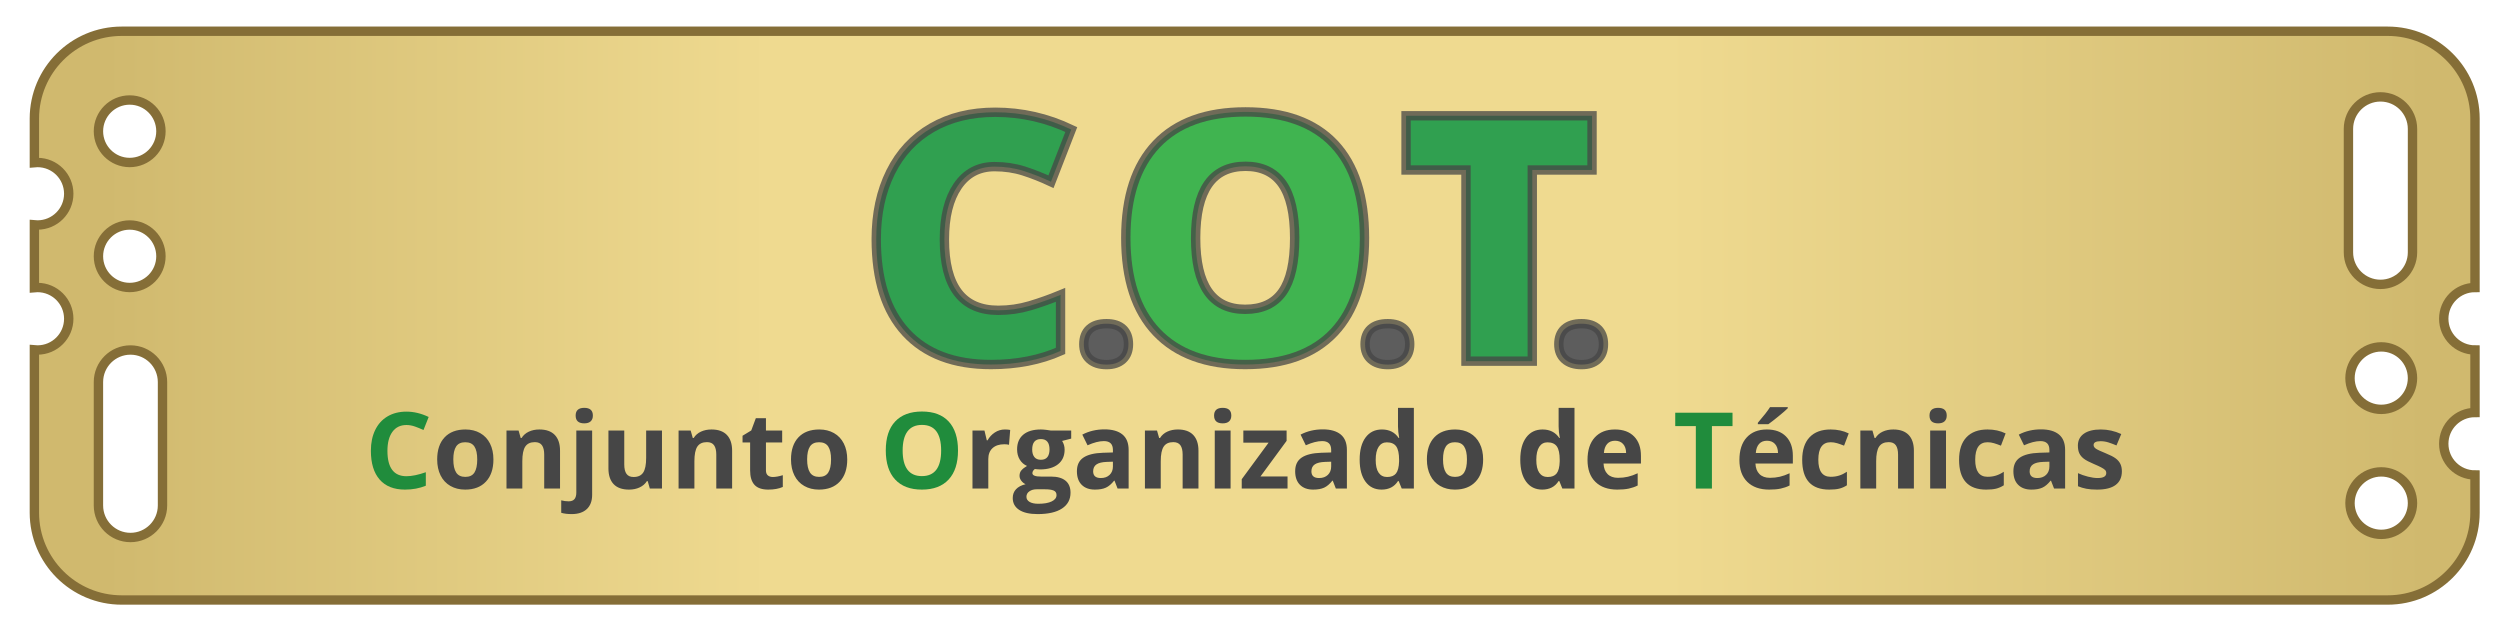 <?xml version="1.0" standalone="no"?><!-- Generator: Gravit.io --><svg xmlns="http://www.w3.org/2000/svg" xmlns:xlink="http://www.w3.org/1999/xlink" style="isolation:isolate" viewBox="0 0 800 200" width="800" height="200"><defs><clipPath id="_clipPath_SUs0ZLtOrgTX7Nwg5TgDq2FGmONRhvci"><rect width="800" height="200"/></clipPath></defs><g clip-path="url(#_clipPath_SUs0ZLtOrgTX7Nwg5TgDq2FGmONRhvci)"><defs><filter id="cL5QeqSSFa2MhWcD8IiBumvOWHFyt7Ne" x="-200%" y="-200%" width="400%" height="400%" filterUnits="objectBoundingBox" color-interpolation-filters="sRGB"><feGaussianBlur xmlns="http://www.w3.org/2000/svg" in="SourceGraphic" stdDeviation="3.864"/><feOffset xmlns="http://www.w3.org/2000/svg" dx="2" dy="2" result="pf_100_offsetBlur"/><feFlood xmlns="http://www.w3.org/2000/svg" flood-color="#000000" flood-opacity="0.65"/><feComposite xmlns="http://www.w3.org/2000/svg" in2="pf_100_offsetBlur" operator="in" result="pf_100_dropShadow"/><feBlend xmlns="http://www.w3.org/2000/svg" in="SourceGraphic" in2="pf_100_dropShadow" mode="normal"/></filter></defs><g filter="url(#cL5QeqSSFa2MhWcD8IiBumvOWHFyt7Ne)"><linearGradient id="_lgradient_0" x1="0" y1="0.5" x2="1" y2="0.5" gradientTransform="matrix(781,0,0,182,9,8)" gradientUnits="userSpaceOnUse"><stop offset="2.609%" stop-opacity="1" style="stop-color:rgb(208,185,110)"/><stop offset="30%" stop-opacity="1" style="stop-color:rgb(239,218,144)"/><stop offset="66.957%" stop-opacity="1" style="stop-color:rgb(239,218,144)"/><stop offset="98.261%" stop-opacity="1" style="stop-color:rgb(208,185,110)"/></linearGradient><path d=" M 29.5 40 C 29.5 34.481 33.981 30 39.5 30 C 45.019 30 49.5 34.481 49.5 40 C 49.5 45.519 45.019 50 39.5 50 C 33.981 50 29.5 45.519 29.5 40 L 29.5 40 L 29.5 40 L 29.5 40 L 29.5 40 L 29.5 40 L 29.5 40 L 29.5 40 L 29.5 40 L 29.5 40 Z  M 770 159 C 770 164.519 765.519 169 760 169 C 754.481 169 750 164.519 750 159 C 750 153.481 754.481 149 760 149 C 765.519 149 770 153.481 770 159 L 770 159 L 770 159 L 770 159 L 770 159 L 770 159 L 770 159 Z  M 29.5 80 C 29.5 74.481 33.981 70 39.5 70 C 45.019 70 49.5 74.481 49.5 80 C 49.5 85.519 45.019 90 39.5 90 C 33.981 90 29.5 85.519 29.5 80 L 29.5 80 L 29.5 80 L 29.5 80 L 29.5 80 L 29.5 80 Z  M 770 119 C 770 124.519 765.519 129 760 129 C 754.481 129 750 124.519 750 119 C 750 113.481 754.481 109 760 109 C 765.519 109 770 113.481 770 119 L 770 119 L 770 119 L 770 119 L 770 119 Z  M 39.75 110 L 39.75 110 C 45.407 110 50 114.593 50 120.25 L 50 159.75 C 50 165.407 45.407 170 39.75 170 L 39.75 170 C 34.093 170 29.5 165.407 29.5 159.75 L 29.5 120.25 C 29.5 114.593 34.093 110 39.75 110 L 39.75 110 Z  M 790 150 L 790 162.05 C 790 177.476 777.476 190 762.05 190 L 36.95 190 C 21.524 190 9 177.476 9 162.05 L 9 109.951 L 9 109.951 C 9.329 109.983 9.663 110 10 110 C 15.519 110 20 105.519 20 100 C 20 94.481 15.519 90 10 90 C 9.663 90 9.329 90.017 9 90.049 L 9 69.951 C 9.329 69.983 9.663 70 10 70 C 15.519 70 20 65.519 20 60 C 20 54.481 15.519 50 10 50 C 9.663 50 9.329 50.017 9 50.049 L 9 50.049 L 9 50.049 L 9 50.049 L 9 50.049 L 9 35.95 C 9 20.524 21.524 8 36.95 8 L 36.95 8 L 762.05 8 C 777.476 8 790 20.524 790 35.95 L 790 90 L 790 90 C 784.481 90 780 94.481 780 100 C 780 105.519 784.481 110 790 110 L 790 130 L 790 130 C 784.481 130 780 134.481 780 140 C 780 145.519 784.481 150 790 150 L 790 150 L 790 150 Z  M 759.75 89 L 759.75 89 C 754.093 89 749.5 84.407 749.5 78.75 L 749.5 39.25 C 749.5 33.593 754.093 29 759.75 29 L 759.75 29 C 765.407 29 770 33.593 770 39.25 L 770 78.75 C 770 84.407 765.407 89 759.75 89 Z " fill-rule="evenodd" fill="url(#_lgradient_0)" vector-effect="non-scaling-stroke" stroke-width="3" stroke="rgb(133,110,55)" stroke-linejoin="miter" stroke-linecap="square" stroke-miterlimit="3"/></g><defs><filter id="MpjRP8iZXvMBb2OjvEXmcYOzMlGwFWfy" x="-200%" y="-200%" width="400%" height="400%" filterUnits="objectBoundingBox" color-interpolation-filters="sRGB"><feGaussianBlur xmlns="http://www.w3.org/2000/svg" in="SourceGraphic" stdDeviation="1.288"/><feOffset xmlns="http://www.w3.org/2000/svg" dx="0" dy="0" result="pf_100_offsetBlur"/><feFlood xmlns="http://www.w3.org/2000/svg" flood-color="#000000" flood-opacity="0.5"/><feComposite xmlns="http://www.w3.org/2000/svg" in2="pf_100_offsetBlur" operator="in" result="pf_100_dropShadow"/><feBlend xmlns="http://www.w3.org/2000/svg" in="SourceGraphic" in2="pf_100_dropShadow" mode="normal"/></filter></defs><g filter="url(#MpjRP8iZXvMBb2OjvEXmcYOzMlGwFWfy)"><path d=" M 565.429 141.034 L 565.429 141.034 L 565.429 141.034 Q 563.818 141.034 562.905 142.055 L 562.905 142.055 L 562.905 142.055 Q 561.992 143.076 561.859 144.952 L 561.859 144.952 L 568.965 144.952 L 568.965 144.952 Q 568.932 143.076 567.985 142.055 L 567.985 142.055 L 567.985 142.055 Q 567.039 141.034 565.429 141.034 Z  M 566.143 156.673 L 566.143 156.673 L 566.143 156.673 Q 561.66 156.673 559.137 154.199 L 559.137 154.199 L 559.137 154.199 Q 556.613 151.726 556.613 147.193 L 556.613 147.193 L 556.613 147.193 Q 556.613 142.528 558.946 139.98 L 558.946 139.98 L 558.946 139.98 Q 561.278 137.432 565.396 137.432 L 565.396 137.432 L 565.396 137.432 Q 569.33 137.432 571.521 139.673 L 571.521 139.673 L 571.521 139.673 Q 573.713 141.914 573.713 145.865 L 573.713 145.865 L 573.713 148.322 L 561.743 148.322 L 561.743 148.322 Q 561.826 150.48 563.021 151.692 L 563.021 151.692 L 563.021 151.692 Q 564.217 152.904 566.375 152.904 L 566.375 152.904 L 566.375 152.904 Q 568.052 152.904 569.546 152.556 L 569.546 152.556 L 569.546 152.556 Q 571.04 152.207 572.667 151.443 L 572.667 151.443 L 572.667 155.361 L 572.667 155.361 Q 571.339 156.025 569.828 156.349 L 569.828 156.349 L 569.828 156.349 Q 568.317 156.673 566.143 156.673 Z  M 565.877 135.738 L 562.507 135.738 L 562.507 135.29 L 562.507 135.29 Q 565.362 131.97 566.408 130.293 L 566.408 130.293 L 572.086 130.293 L 572.086 130.642 L 572.086 130.642 Q 571.223 131.505 569.139 133.207 L 569.139 133.207 L 569.139 133.207 Q 567.056 134.908 565.877 135.738 L 565.877 135.738 L 565.877 135.738 Z  M 585.367 156.673 L 585.367 156.673 L 585.367 156.673 Q 576.701 156.673 576.701 147.16 L 576.701 147.16 L 576.701 147.16 Q 576.701 142.429 579.059 139.93 L 579.059 139.93 L 579.059 139.93 Q 581.416 137.432 585.815 137.432 L 585.815 137.432 L 585.815 137.432 Q 589.036 137.432 591.593 138.693 L 591.593 138.693 L 590.099 142.611 L 590.099 142.611 Q 588.903 142.13 587.874 141.823 L 587.874 141.823 L 587.874 141.823 Q 586.845 141.516 585.815 141.516 L 585.815 141.516 L 585.815 141.516 Q 581.864 141.516 581.864 147.127 L 581.864 147.127 L 581.864 147.127 Q 581.864 152.572 585.815 152.572 L 585.815 152.572 L 585.815 152.572 Q 587.276 152.572 588.521 152.182 L 588.521 152.182 L 588.521 152.182 Q 589.767 151.792 591.012 150.962 L 591.012 150.962 L 591.012 155.295 L 591.012 155.295 Q 589.783 156.075 588.53 156.374 L 588.53 156.374 L 588.53 156.374 Q 587.276 156.673 585.367 156.673 Z  M 612.444 144.238 L 612.444 156.341 L 607.381 156.341 L 607.381 145.5 L 607.381 145.5 Q 607.381 143.491 606.667 142.487 L 606.667 142.487 L 606.667 142.487 Q 605.953 141.482 604.393 141.482 L 604.393 141.482 L 604.393 141.482 Q 602.268 141.482 601.321 142.902 L 601.321 142.902 L 601.321 142.902 Q 600.375 144.321 600.375 147.608 L 600.375 147.608 L 600.375 156.341 L 595.312 156.341 L 595.312 137.78 L 599.18 137.78 L 599.86 140.154 L 600.143 140.154 L 600.143 140.154 Q 600.989 138.81 602.475 138.121 L 602.475 138.121 L 602.475 138.121 Q 603.961 137.432 605.854 137.432 L 605.854 137.432 L 605.854 137.432 Q 609.091 137.432 610.768 139.183 L 610.768 139.183 L 610.768 139.183 Q 612.444 140.935 612.444 144.238 L 612.444 144.238 L 612.444 144.238 Z  M 617.441 132.982 L 617.441 132.982 L 617.441 132.982 Q 617.441 130.509 620.197 130.509 L 620.197 130.509 L 620.197 130.509 Q 622.953 130.509 622.953 132.982 L 622.953 132.982 L 622.953 132.982 Q 622.953 134.161 622.264 134.817 L 622.264 134.817 L 622.264 134.817 Q 621.575 135.473 620.197 135.473 L 620.197 135.473 L 620.197 135.473 Q 617.441 135.473 617.441 132.982 Z  M 622.721 137.78 L 622.721 156.341 L 617.657 156.341 L 617.657 137.78 L 622.721 137.78 L 622.721 137.78 Z  M 635.57 156.673 L 635.57 156.673 L 635.57 156.673 Q 626.904 156.673 626.904 147.16 L 626.904 147.16 L 626.904 147.16 Q 626.904 142.429 629.262 139.93 L 629.262 139.93 L 629.262 139.93 Q 631.619 137.432 636.019 137.432 L 636.019 137.432 L 636.019 137.432 Q 639.239 137.432 641.796 138.693 L 641.796 138.693 L 640.302 142.611 L 640.302 142.611 Q 639.106 142.13 638.077 141.823 L 638.077 141.823 L 638.077 141.823 Q 637.048 141.516 636.019 141.516 L 636.019 141.516 L 636.019 141.516 Q 632.067 141.516 632.067 147.127 L 632.067 147.127 L 632.067 147.127 Q 632.067 152.572 636.019 152.572 L 636.019 152.572 L 636.019 152.572 Q 637.479 152.572 638.725 152.182 L 638.725 152.182 L 638.725 152.182 Q 639.97 151.792 641.215 150.962 L 641.215 150.962 L 641.215 155.295 L 641.215 155.295 Q 639.986 156.075 638.733 156.374 L 638.733 156.374 L 638.733 156.374 Q 637.479 156.673 635.57 156.673 Z  M 660.838 156.341 L 657.302 156.341 L 656.322 153.817 L 656.189 153.817 L 656.189 153.817 Q 654.911 155.428 653.558 156.05 L 653.558 156.05 L 653.558 156.05 Q 652.205 156.673 650.03 156.673 L 650.03 156.673 L 650.03 156.673 Q 647.357 156.673 645.822 155.146 L 645.822 155.146 L 645.822 155.146 Q 644.286 153.618 644.286 150.796 L 644.286 150.796 L 644.286 150.796 Q 644.286 147.841 646.353 146.438 L 646.353 146.438 L 646.353 146.438 Q 648.42 145.035 652.587 144.886 L 652.587 144.886 L 655.808 144.786 L 655.808 143.973 L 655.808 143.973 Q 655.808 141.15 652.919 141.15 L 652.919 141.15 L 652.919 141.15 Q 650.694 141.15 647.689 142.495 L 647.689 142.495 L 646.013 139.075 L 646.013 139.075 Q 649.217 137.398 653.118 137.398 L 653.118 137.398 L 653.118 137.398 Q 656.854 137.398 658.846 139.025 L 658.846 139.025 L 658.846 139.025 Q 660.838 140.652 660.838 143.973 L 660.838 143.973 L 660.838 156.341 L 660.838 156.341 Z  M 655.808 149.269 L 655.808 147.741 L 653.849 147.808 L 653.849 147.808 Q 651.641 147.874 650.562 148.604 L 650.562 148.604 L 650.562 148.604 Q 649.482 149.335 649.482 150.829 L 649.482 150.829 L 649.482 150.829 Q 649.482 152.971 651.939 152.971 L 651.939 152.971 L 651.939 152.971 Q 653.699 152.971 654.753 151.958 L 654.753 151.958 L 654.753 151.958 Q 655.808 150.945 655.808 149.269 L 655.808 149.269 L 655.808 149.269 Z  M 679 150.829 L 679 150.829 L 679 150.829 Q 679 153.685 677.016 155.179 L 677.016 155.179 L 677.016 155.179 Q 675.032 156.673 671.081 156.673 L 671.081 156.673 L 671.081 156.673 Q 669.056 156.673 667.628 156.399 L 667.628 156.399 L 667.628 156.399 Q 666.2 156.125 664.955 155.594 L 664.955 155.594 L 664.955 151.41 L 664.955 151.41 Q 666.366 152.074 668.134 152.522 L 668.134 152.522 L 668.134 152.522 Q 669.902 152.971 671.247 152.971 L 671.247 152.971 L 671.247 152.971 Q 674.003 152.971 674.003 151.377 L 674.003 151.377 L 674.003 151.377 Q 674.003 150.779 673.638 150.406 L 673.638 150.406 L 673.638 150.406 Q 673.272 150.032 672.376 149.559 L 672.376 149.559 L 672.376 149.559 Q 671.479 149.086 669.985 148.455 L 669.985 148.455 L 669.985 148.455 Q 667.844 147.559 666.839 146.795 L 666.839 146.795 L 666.839 146.795 Q 665.835 146.031 665.378 145.043 L 665.378 145.043 L 665.378 145.043 Q 664.922 144.056 664.922 142.611 L 664.922 142.611 L 664.922 142.611 Q 664.922 140.138 666.839 138.785 L 666.839 138.785 L 666.839 138.785 Q 668.757 137.432 672.276 137.432 L 672.276 137.432 L 672.276 137.432 Q 675.63 137.432 678.801 138.893 L 678.801 138.893 L 677.273 142.545 L 677.273 142.545 Q 675.879 141.947 674.667 141.565 L 674.667 141.565 L 674.667 141.565 Q 673.455 141.184 672.193 141.184 L 672.193 141.184 L 672.193 141.184 Q 669.952 141.184 669.952 142.396 L 669.952 142.396 L 669.952 142.396 Q 669.952 143.076 670.674 143.574 L 670.674 143.574 L 670.674 143.574 Q 671.396 144.072 673.837 145.052 L 673.837 145.052 L 673.837 145.052 Q 676.012 145.932 677.024 146.695 L 677.024 146.695 L 677.024 146.695 Q 678.037 147.459 678.519 148.455 L 678.519 148.455 L 678.519 148.455 Q 679 149.451 679 150.829 Z " fill="rgb(70,70,70)"/></g><defs><filter id="eE0UVAd0Xbf7SF02DIi2ToeFajkslRD8" x="-200%" y="-200%" width="400%" height="400%" filterUnits="objectBoundingBox" color-interpolation-filters="sRGB"><feGaussianBlur xmlns="http://www.w3.org/2000/svg" in="SourceGraphic" stdDeviation="1.288"/><feOffset xmlns="http://www.w3.org/2000/svg" dx="0" dy="0" result="pf_100_offsetBlur"/><feFlood xmlns="http://www.w3.org/2000/svg" flood-color="#000000" flood-opacity="0.5"/><feComposite xmlns="http://www.w3.org/2000/svg" in2="pf_100_offsetBlur" operator="in" result="pf_100_dropShadow"/><feBlend xmlns="http://www.w3.org/2000/svg" in="SourceGraphic" in2="pf_100_dropShadow" mode="normal"/></filter></defs><g filter="url(#eE0UVAd0Xbf7SF02DIi2ToeFajkslRD8)"><path d=" M 547.814 136.353 L 547.814 156.341 L 542.668 156.341 L 542.668 136.353 L 536.077 136.353 L 536.077 132.069 L 554.405 132.069 L 554.405 136.353 L 547.814 136.353 L 547.814 136.353 Z " fill="rgb(32,140,60)"/></g><defs><filter id="sJDjqflJT83UHK4RnoO5zDeshD3yEKvZ" x="-200%" y="-200%" width="400%" height="400%" filterUnits="objectBoundingBox" color-interpolation-filters="sRGB"><feGaussianBlur xmlns="http://www.w3.org/2000/svg" in="SourceGraphic" stdDeviation="1.288"/><feOffset xmlns="http://www.w3.org/2000/svg" dx="0" dy="0" result="pf_100_offsetBlur"/><feFlood xmlns="http://www.w3.org/2000/svg" flood-color="#000000" flood-opacity="0.5"/><feComposite xmlns="http://www.w3.org/2000/svg" in2="pf_100_offsetBlur" operator="in" result="pf_100_dropShadow"/><feBlend xmlns="http://www.w3.org/2000/svg" in="SourceGraphic" in2="pf_100_dropShadow" mode="normal"/></filter></defs><g filter="url(#sJDjqflJT83UHK4RnoO5zDeshD3yEKvZ)"><path d=" M 493.494 156.673 L 493.494 156.673 L 493.494 156.673 Q 490.224 156.673 488.356 154.133 L 488.356 154.133 L 488.356 154.133 Q 486.488 151.593 486.488 147.094 L 486.488 147.094 L 486.488 147.094 Q 486.488 142.528 488.389 139.98 L 488.389 139.98 L 488.389 139.98 Q 490.29 137.432 493.627 137.432 L 493.627 137.432 L 493.627 137.432 Q 497.13 137.432 498.973 140.154 L 498.973 140.154 L 499.139 140.154 L 499.139 140.154 Q 498.757 138.079 498.757 136.452 L 498.757 136.452 L 498.757 130.509 L 503.837 130.509 L 503.837 156.341 L 499.952 156.341 L 498.973 153.934 L 498.757 153.934 L 498.757 153.934 Q 497.03 156.673 493.494 156.673 Z  M 495.271 152.639 L 495.271 152.639 L 495.271 152.639 Q 497.213 152.639 498.118 151.51 L 498.118 151.51 L 498.118 151.51 Q 499.022 150.381 499.105 147.675 L 499.105 147.675 L 499.105 147.127 L 499.105 147.127 Q 499.105 144.139 498.184 142.844 L 498.184 142.844 L 498.184 142.844 Q 497.263 141.549 495.188 141.549 L 495.188 141.549 L 495.188 141.549 Q 493.494 141.549 492.556 142.985 L 492.556 142.985 L 492.556 142.985 Q 491.618 144.421 491.618 147.16 L 491.618 147.16 L 491.618 147.16 Q 491.618 149.899 492.564 151.269 L 492.564 151.269 L 492.564 151.269 Q 493.511 152.639 495.271 152.639 Z  M 516.819 141.034 L 516.819 141.034 L 516.819 141.034 Q 515.209 141.034 514.296 142.055 L 514.296 142.055 L 514.296 142.055 Q 513.383 143.076 513.25 144.952 L 513.25 144.952 L 520.355 144.952 L 520.355 144.952 Q 520.322 143.076 519.376 142.055 L 519.376 142.055 L 519.376 142.055 Q 518.43 141.034 516.819 141.034 Z  M 517.533 156.673 L 517.533 156.673 L 517.533 156.673 Q 513.051 156.673 510.527 154.199 L 510.527 154.199 L 510.527 154.199 Q 508.004 151.726 508.004 147.193 L 508.004 147.193 L 508.004 147.193 Q 508.004 142.528 510.336 139.98 L 510.336 139.98 L 510.336 139.98 Q 512.669 137.432 516.786 137.432 L 516.786 137.432 L 516.786 137.432 Q 520.721 137.432 522.912 139.673 L 522.912 139.673 L 522.912 139.673 Q 525.104 141.914 525.104 145.865 L 525.104 145.865 L 525.104 148.322 L 513.134 148.322 L 513.134 148.322 Q 513.217 150.48 514.412 151.692 L 514.412 151.692 L 514.412 151.692 Q 515.607 152.904 517.766 152.904 L 517.766 152.904 L 517.766 152.904 Q 519.442 152.904 520.937 152.556 L 520.937 152.556 L 520.937 152.556 Q 522.431 152.207 524.058 151.443 L 524.058 151.443 L 524.058 155.361 L 524.058 155.361 Q 522.729 156.025 521.219 156.349 L 521.219 156.349 L 521.219 156.349 Q 519.708 156.673 517.533 156.673 Z  M 321.552 137.432 L 321.552 137.432 L 321.552 137.432 Q 322.581 137.432 323.262 137.581 L 323.262 137.581 L 322.88 142.329 L 322.88 142.329 Q 322.266 142.163 321.386 142.163 L 321.386 142.163 L 321.386 142.163 Q 318.962 142.163 317.609 143.408 L 317.609 143.408 L 317.609 143.408 Q 316.256 144.653 316.256 146.895 L 316.256 146.895 L 316.256 156.341 L 311.192 156.341 L 311.192 137.78 L 315.027 137.78 L 315.774 140.901 L 316.023 140.901 L 316.023 140.901 Q 316.887 139.341 318.356 138.386 L 318.356 138.386 L 318.356 138.386 Q 319.825 137.432 321.552 137.432 Z  M 336.311 137.78 L 342.785 137.78 L 342.785 140.354 L 339.88 141.101 L 339.88 141.101 Q 340.677 142.346 340.677 143.89 L 340.677 143.89 L 340.677 143.89 Q 340.677 146.878 338.593 148.546 L 338.593 148.546 L 338.593 148.546 Q 336.51 150.215 332.808 150.215 L 332.808 150.215 L 331.895 150.165 L 331.147 150.082 L 331.147 150.082 Q 330.367 150.68 330.367 151.41 L 330.367 151.41 L 330.367 151.41 Q 330.367 152.506 333.156 152.506 L 333.156 152.506 L 336.311 152.506 L 336.311 152.506 Q 339.365 152.506 340.967 153.817 L 340.967 153.817 L 340.967 153.817 Q 342.569 155.129 342.569 157.669 L 342.569 157.669 L 342.569 157.669 Q 342.569 160.923 339.855 162.716 L 339.855 162.716 L 339.855 162.716 Q 337.141 164.509 332.061 164.509 L 332.061 164.509 L 332.061 164.509 Q 328.176 164.509 326.125 163.156 L 326.125 163.156 L 326.125 163.156 Q 324.075 161.803 324.075 159.362 L 324.075 159.362 L 324.075 159.362 Q 324.075 157.686 325.121 156.557 L 325.121 156.557 L 325.121 156.557 Q 326.167 155.428 328.192 154.946 L 328.192 154.946 L 328.192 154.946 Q 327.412 154.614 326.831 153.859 L 326.831 153.859 L 326.831 153.859 Q 326.25 153.104 326.25 152.257 L 326.25 152.257 L 326.25 152.257 Q 326.25 151.194 326.864 150.489 L 326.864 150.489 L 326.864 150.489 Q 327.479 149.783 328.641 149.103 L 328.641 149.103 L 328.641 149.103 Q 327.18 148.472 326.325 147.077 L 326.325 147.077 L 326.325 147.077 Q 325.47 145.683 325.47 143.79 L 325.47 143.79 L 325.47 143.79 Q 325.47 140.752 327.445 139.092 L 327.445 139.092 L 327.445 139.092 Q 329.421 137.432 333.09 137.432 L 333.09 137.432 L 333.09 137.432 Q 333.87 137.432 334.941 137.573 L 334.941 137.573 L 334.941 137.573 Q 336.012 137.714 336.311 137.78 L 336.311 137.78 L 336.311 137.78 Z  M 328.458 158.964 L 328.458 158.964 L 328.458 158.964 Q 328.458 160.01 329.462 160.607 L 329.462 160.607 L 329.462 160.607 Q 330.467 161.205 332.276 161.205 L 332.276 161.205 L 332.276 161.205 Q 334.999 161.205 336.543 160.458 L 336.543 160.458 L 336.543 160.458 Q 338.087 159.711 338.087 158.416 L 338.087 158.416 L 338.087 158.416 Q 338.087 157.37 337.174 156.972 L 337.174 156.972 L 337.174 156.972 Q 336.261 156.573 334.352 156.573 L 334.352 156.573 L 331.729 156.573 L 331.729 156.573 Q 330.334 156.573 329.396 157.229 L 329.396 157.229 L 329.396 157.229 Q 328.458 157.885 328.458 158.964 Z  M 330.301 143.856 L 330.301 143.856 L 330.301 143.856 Q 330.301 145.367 330.99 146.247 L 330.99 146.247 L 330.99 146.247 Q 331.679 147.127 333.09 147.127 L 333.09 147.127 L 333.09 147.127 Q 334.518 147.127 335.182 146.247 L 335.182 146.247 L 335.182 146.247 Q 335.846 145.367 335.846 143.856 L 335.846 143.856 L 335.846 143.856 Q 335.846 140.503 333.09 140.503 L 333.09 140.503 L 333.09 140.503 Q 330.301 140.503 330.301 143.856 Z  M 361.163 156.341 L 357.627 156.341 L 356.647 153.817 L 356.515 153.817 L 356.515 153.817 Q 355.236 155.428 353.883 156.05 L 353.883 156.05 L 353.883 156.05 Q 352.53 156.673 350.355 156.673 L 350.355 156.673 L 350.355 156.673 Q 347.683 156.673 346.147 155.146 L 346.147 155.146 L 346.147 155.146 Q 344.611 153.618 344.611 150.796 L 344.611 150.796 L 344.611 150.796 Q 344.611 147.841 346.678 146.438 L 346.678 146.438 L 346.678 146.438 Q 348.745 145.035 352.912 144.886 L 352.912 144.886 L 356.133 144.786 L 356.133 143.973 L 356.133 143.973 Q 356.133 141.15 353.244 141.15 L 353.244 141.15 L 353.244 141.15 Q 351.02 141.15 348.015 142.495 L 348.015 142.495 L 346.338 139.075 L 346.338 139.075 Q 349.542 137.398 353.443 137.398 L 353.443 137.398 L 353.443 137.398 Q 357.179 137.398 359.171 139.025 L 359.171 139.025 L 359.171 139.025 Q 361.163 140.652 361.163 143.973 L 361.163 143.973 L 361.163 156.341 L 361.163 156.341 Z  M 356.133 149.269 L 356.133 147.741 L 354.174 147.808 L 354.174 147.808 Q 351.966 147.874 350.887 148.604 L 350.887 148.604 L 350.887 148.604 Q 349.808 149.335 349.808 150.829 L 349.808 150.829 L 349.808 150.829 Q 349.808 152.971 352.265 152.971 L 352.265 152.971 L 352.265 152.971 Q 354.024 152.971 355.079 151.958 L 355.079 151.958 L 355.079 151.958 Q 356.133 150.945 356.133 149.269 L 356.133 149.269 L 356.133 149.269 Z  M 383.509 144.238 L 383.509 156.341 L 378.445 156.341 L 378.445 145.5 L 378.445 145.5 Q 378.445 143.491 377.731 142.487 L 377.731 142.487 L 377.731 142.487 Q 377.018 141.482 375.457 141.482 L 375.457 141.482 L 375.457 141.482 Q 373.332 141.482 372.386 142.902 L 372.386 142.902 L 372.386 142.902 Q 371.439 144.321 371.439 147.608 L 371.439 147.608 L 371.439 156.341 L 366.376 156.341 L 366.376 137.78 L 370.244 137.78 L 370.925 140.154 L 371.207 140.154 L 371.207 140.154 Q 372.054 138.81 373.54 138.121 L 373.54 138.121 L 373.54 138.121 Q 375.025 137.432 376.918 137.432 L 376.918 137.432 L 376.918 137.432 Q 380.155 137.432 381.832 139.183 L 381.832 139.183 L 381.832 139.183 Q 383.509 140.935 383.509 144.238 L 383.509 144.238 L 383.509 144.238 Z  M 388.506 132.982 L 388.506 132.982 L 388.506 132.982 Q 388.506 130.509 391.262 130.509 L 391.262 130.509 L 391.262 130.509 Q 394.018 130.509 394.018 132.982 L 394.018 132.982 L 394.018 132.982 Q 394.018 134.161 393.329 134.817 L 393.329 134.817 L 393.329 134.817 Q 392.64 135.473 391.262 135.473 L 391.262 135.473 L 391.262 135.473 Q 388.506 135.473 388.506 132.982 Z  M 393.785 137.78 L 393.785 156.341 L 388.722 156.341 L 388.722 137.78 L 393.785 137.78 L 393.785 137.78 Z  M 412.014 152.473 L 412.014 156.341 L 397.354 156.341 L 397.354 153.353 L 405.954 141.648 L 397.869 141.648 L 397.869 137.78 L 411.715 137.78 L 411.715 141.067 L 403.348 152.473 L 412.014 152.473 L 412.014 152.473 Z  M 431.006 156.341 L 427.47 156.341 L 426.49 153.817 L 426.357 153.817 L 426.357 153.817 Q 425.079 155.428 423.726 156.05 L 423.726 156.05 L 423.726 156.05 Q 422.373 156.673 420.198 156.673 L 420.198 156.673 L 420.198 156.673 Q 417.525 156.673 415.99 155.146 L 415.99 155.146 L 415.99 155.146 Q 414.454 153.618 414.454 150.796 L 414.454 150.796 L 414.454 150.796 Q 414.454 147.841 416.521 146.438 L 416.521 146.438 L 416.521 146.438 Q 418.588 145.035 422.755 144.886 L 422.755 144.886 L 425.976 144.786 L 425.976 143.973 L 425.976 143.973 Q 425.976 141.15 423.087 141.15 L 423.087 141.15 L 423.087 141.15 Q 420.862 141.15 417.857 142.495 L 417.857 142.495 L 416.181 139.075 L 416.181 139.075 Q 419.385 137.398 423.286 137.398 L 423.286 137.398 L 423.286 137.398 Q 427.021 137.398 429.014 139.025 L 429.014 139.025 L 429.014 139.025 Q 431.006 140.652 431.006 143.973 L 431.006 143.973 L 431.006 156.341 L 431.006 156.341 Z  M 425.976 149.269 L 425.976 147.741 L 424.017 147.808 L 424.017 147.808 Q 421.809 147.874 420.729 148.604 L 420.729 148.604 L 420.729 148.604 Q 419.65 149.335 419.65 150.829 L 419.65 150.829 L 419.65 150.829 Q 419.65 152.971 422.107 152.971 L 422.107 152.971 L 422.107 152.971 Q 423.867 152.971 424.921 151.958 L 424.921 151.958 L 424.921 151.958 Q 425.976 150.945 425.976 149.269 L 425.976 149.269 L 425.976 149.269 Z  M 442.096 156.673 L 442.096 156.673 L 442.096 156.673 Q 438.825 156.673 436.958 154.133 L 436.958 154.133 L 436.958 154.133 Q 435.09 151.593 435.09 147.094 L 435.09 147.094 L 435.09 147.094 Q 435.09 142.528 436.991 139.98 L 436.991 139.98 L 436.991 139.98 Q 438.892 137.432 442.229 137.432 L 442.229 137.432 L 442.229 137.432 Q 445.731 137.432 447.574 140.154 L 447.574 140.154 L 447.74 140.154 L 447.74 140.154 Q 447.358 138.079 447.358 136.452 L 447.358 136.452 L 447.358 130.509 L 452.438 130.509 L 452.438 156.341 L 448.554 156.341 L 447.574 153.934 L 447.358 153.934 L 447.358 153.934 Q 445.632 156.673 442.096 156.673 Z  M 443.872 152.639 L 443.872 152.639 L 443.872 152.639 Q 445.814 152.639 446.719 151.51 L 446.719 151.51 L 446.719 151.51 Q 447.624 150.381 447.707 147.675 L 447.707 147.675 L 447.707 147.127 L 447.707 147.127 Q 447.707 144.139 446.786 142.844 L 446.786 142.844 L 446.786 142.844 Q 445.864 141.549 443.789 141.549 L 443.789 141.549 L 443.789 141.549 Q 442.096 141.549 441.158 142.985 L 441.158 142.985 L 441.158 142.985 Q 440.22 144.421 440.22 147.16 L 440.22 147.16 L 440.22 147.16 Q 440.22 149.899 441.166 151.269 L 441.166 151.269 L 441.166 151.269 Q 442.112 152.639 443.872 152.639 Z  M 461.769 147.027 L 461.769 147.027 L 461.769 147.027 Q 461.769 149.783 462.673 151.194 L 462.673 151.194 L 462.673 151.194 Q 463.578 152.605 465.62 152.605 L 465.62 152.605 L 465.62 152.605 Q 467.646 152.605 468.534 151.203 L 468.534 151.203 L 468.534 151.203 Q 469.422 149.8 469.422 147.027 L 469.422 147.027 L 469.422 147.027 Q 469.422 144.271 468.525 142.894 L 468.525 142.894 L 468.525 142.894 Q 467.629 141.516 465.587 141.516 L 465.587 141.516 L 465.587 141.516 Q 463.562 141.516 462.665 142.885 L 462.665 142.885 L 462.665 142.885 Q 461.769 144.255 461.769 147.027 Z  M 474.602 147.027 L 474.602 147.027 L 474.602 147.027 Q 474.602 151.56 472.211 154.116 L 472.211 154.116 L 472.211 154.116 Q 469.82 156.673 465.554 156.673 L 465.554 156.673 L 465.554 156.673 Q 462.881 156.673 460.839 155.502 L 460.839 155.502 L 460.839 155.502 Q 458.797 154.332 457.701 152.141 L 457.701 152.141 L 457.701 152.141 Q 456.605 149.949 456.605 147.027 L 456.605 147.027 L 456.605 147.027 Q 456.605 142.479 458.979 139.955 L 458.979 139.955 L 458.979 139.955 Q 461.354 137.432 465.653 137.432 L 465.653 137.432 L 465.653 137.432 Q 468.326 137.432 470.368 138.594 L 470.368 138.594 L 470.368 138.594 Q 472.41 139.756 473.506 141.931 L 473.506 141.931 L 473.506 141.931 Q 474.602 144.105 474.602 147.027 Z " fill="rgb(70,70,70)"/></g><defs><filter id="PvXN6MAv1wGDUCO3cYyM9CbRC4AUwHOT" x="-200%" y="-200%" width="400%" height="400%" filterUnits="objectBoundingBox" color-interpolation-filters="sRGB"><feGaussianBlur xmlns="http://www.w3.org/2000/svg" in="SourceGraphic" stdDeviation="1.288"/><feOffset xmlns="http://www.w3.org/2000/svg" dx="0" dy="0" result="pf_100_offsetBlur"/><feFlood xmlns="http://www.w3.org/2000/svg" flood-color="#000000" flood-opacity="0.5"/><feComposite xmlns="http://www.w3.org/2000/svg" in2="pf_100_offsetBlur" operator="in" result="pf_100_dropShadow"/><feBlend xmlns="http://www.w3.org/2000/svg" in="SourceGraphic" in2="pf_100_dropShadow" mode="normal"/></filter></defs><g filter="url(#PvXN6MAv1wGDUCO3cYyM9CbRC4AUwHOT)"><path d=" M 306.561 144.172 L 306.561 144.172 L 306.561 144.172 Q 306.561 150.198 303.572 153.436 L 303.572 153.436 L 303.572 153.436 Q 300.584 156.673 295.006 156.673 L 295.006 156.673 L 295.006 156.673 Q 289.428 156.673 286.439 153.436 L 286.439 153.436 L 286.439 153.436 Q 283.451 150.198 283.451 144.139 L 283.451 144.139 L 283.451 144.139 Q 283.451 138.079 286.448 134.883 L 286.448 134.883 L 286.448 134.883 Q 289.444 131.688 295.039 131.688 L 295.039 131.688 L 295.039 131.688 Q 300.634 131.688 303.597 134.908 L 303.597 134.908 L 303.597 134.908 Q 306.561 138.129 306.561 144.172 Z  M 288.847 144.172 L 288.847 144.172 L 288.847 144.172 Q 288.847 148.239 290.391 150.298 L 290.391 150.298 L 290.391 150.298 Q 291.935 152.356 295.006 152.356 L 295.006 152.356 L 295.006 152.356 Q 301.165 152.356 301.165 144.172 L 301.165 144.172 L 301.165 144.172 Q 301.165 135.971 295.039 135.971 L 295.039 135.971 L 295.039 135.971 Q 291.968 135.971 290.407 138.038 L 290.407 138.038 L 290.407 138.038 Q 288.847 140.104 288.847 144.172 Z " fill="rgb(32,140,60)"/></g><defs><filter id="IwzBZHpl9tajpvmPC4soD4kvmhex2f3e" x="-200%" y="-200%" width="400%" height="400%" filterUnits="objectBoundingBox" color-interpolation-filters="sRGB"><feGaussianBlur xmlns="http://www.w3.org/2000/svg" in="SourceGraphic" stdDeviation="1.288"/><feOffset xmlns="http://www.w3.org/2000/svg" dx="0" dy="0" result="pf_100_offsetBlur"/><feFlood xmlns="http://www.w3.org/2000/svg" flood-color="#000000" flood-opacity="0.5"/><feComposite xmlns="http://www.w3.org/2000/svg" in2="pf_100_offsetBlur" operator="in" result="pf_100_dropShadow"/><feBlend xmlns="http://www.w3.org/2000/svg" in="SourceGraphic" in2="pf_100_dropShadow" mode="normal"/></filter></defs><g filter="url(#IwzBZHpl9tajpvmPC4soD4kvmhex2f3e)"><path d=" M 145.061 147.027 L 145.061 147.027 L 145.061 147.027 Q 145.061 149.783 145.965 151.194 L 145.965 151.194 L 145.965 151.194 Q 146.87 152.605 148.912 152.605 L 148.912 152.605 L 148.912 152.605 Q 150.938 152.605 151.826 151.203 L 151.826 151.203 L 151.826 151.203 Q 152.714 149.8 152.714 147.027 L 152.714 147.027 L 152.714 147.027 Q 152.714 144.271 151.817 142.894 L 151.817 142.894 L 151.817 142.894 Q 150.921 141.516 148.879 141.516 L 148.879 141.516 L 148.879 141.516 Q 146.854 141.516 145.957 142.885 L 145.957 142.885 L 145.957 142.885 Q 145.061 144.255 145.061 147.027 Z  M 157.894 147.027 L 157.894 147.027 L 157.894 147.027 Q 157.894 151.56 155.503 154.116 L 155.503 154.116 L 155.503 154.116 Q 153.112 156.673 148.846 156.673 L 148.846 156.673 L 148.846 156.673 Q 146.173 156.673 144.131 155.502 L 144.131 155.502 L 144.131 155.502 Q 142.089 154.332 140.993 152.141 L 140.993 152.141 L 140.993 152.141 Q 139.897 149.949 139.897 147.027 L 139.897 147.027 L 139.897 147.027 Q 139.897 142.479 142.271 139.955 L 142.271 139.955 L 142.271 139.955 Q 144.646 137.432 148.945 137.432 L 148.945 137.432 L 148.945 137.432 Q 151.618 137.432 153.66 138.594 L 153.66 138.594 L 153.66 138.594 Q 155.702 139.756 156.798 141.931 L 156.798 141.931 L 156.798 141.931 Q 157.894 144.105 157.894 147.027 Z  M 179.21 144.238 L 179.21 156.341 L 174.146 156.341 L 174.146 145.5 L 174.146 145.5 Q 174.146 143.491 173.433 142.487 L 173.433 142.487 L 173.433 142.487 Q 172.719 141.482 171.158 141.482 L 171.158 141.482 L 171.158 141.482 Q 169.033 141.482 168.087 142.902 L 168.087 142.902 L 168.087 142.902 Q 167.141 144.321 167.141 147.608 L 167.141 147.608 L 167.141 156.341 L 162.077 156.341 L 162.077 137.78 L 165.945 137.78 L 166.626 140.154 L 166.908 140.154 L 166.908 140.154 Q 167.755 138.81 169.241 138.121 L 169.241 138.121 L 169.241 138.121 Q 170.727 137.432 172.619 137.432 L 172.619 137.432 L 172.619 137.432 Q 175.856 137.432 177.533 139.183 L 177.533 139.183 L 177.533 139.183 Q 179.21 140.935 179.21 144.238 L 179.21 144.238 L 179.21 144.238 Z  M 182.929 164.509 L 182.929 164.509 L 182.929 164.509 Q 180.986 164.509 179.592 164.094 L 179.592 164.094 L 179.592 160.109 L 179.592 160.109 Q 180.754 160.425 181.966 160.425 L 181.966 160.425 L 181.966 160.425 Q 183.244 160.425 183.833 159.711 L 183.833 159.711 L 183.833 159.711 Q 184.423 158.997 184.423 157.603 L 184.423 157.603 L 184.423 137.78 L 189.486 137.78 L 189.486 158.35 L 189.486 158.35 Q 189.486 161.305 187.776 162.907 L 187.776 162.907 L 187.776 162.907 Q 186.066 164.509 182.929 164.509 Z  M 184.207 132.982 L 184.207 132.982 L 184.207 132.982 Q 184.207 130.509 186.963 130.509 L 186.963 130.509 L 186.963 130.509 Q 189.719 130.509 189.719 132.982 L 189.719 132.982 L 189.719 132.982 Q 189.719 134.161 189.03 134.817 L 189.03 134.817 L 189.03 134.817 Q 188.341 135.473 186.963 135.473 L 186.963 135.473 L 186.963 135.473 Q 184.207 135.473 184.207 132.982 Z  M 211.832 156.341 L 207.947 156.341 L 207.267 153.967 L 207.001 153.967 L 207.001 153.967 Q 206.188 155.262 204.693 155.967 L 204.693 155.967 L 204.693 155.967 Q 203.199 156.673 201.29 156.673 L 201.29 156.673 L 201.29 156.673 Q 198.02 156.673 196.359 154.921 L 196.359 154.921 L 196.359 154.921 Q 194.699 153.17 194.699 149.883 L 194.699 149.883 L 194.699 137.78 L 199.763 137.78 L 199.763 148.621 L 199.763 148.621 Q 199.763 150.63 200.477 151.634 L 200.477 151.634 L 200.477 151.634 Q 201.19 152.639 202.751 152.639 L 202.751 152.639 L 202.751 152.639 Q 204.876 152.639 205.822 151.219 L 205.822 151.219 L 205.822 151.219 Q 206.769 149.8 206.769 146.513 L 206.769 146.513 L 206.769 137.78 L 211.832 137.78 L 211.832 156.341 L 211.832 156.341 Z  M 234.277 144.238 L 234.277 156.341 L 229.214 156.341 L 229.214 145.5 L 229.214 145.5 Q 229.214 143.491 228.5 142.487 L 228.5 142.487 L 228.5 142.487 Q 227.786 141.482 226.226 141.482 L 226.226 141.482 L 226.226 141.482 Q 224.101 141.482 223.154 142.902 L 223.154 142.902 L 223.154 142.902 Q 222.208 144.321 222.208 147.608 L 222.208 147.608 L 222.208 156.341 L 217.145 156.341 L 217.145 137.78 L 221.013 137.78 L 221.693 140.154 L 221.976 140.154 L 221.976 140.154 Q 222.822 138.81 224.308 138.121 L 224.308 138.121 L 224.308 138.121 Q 225.794 137.432 227.687 137.432 L 227.687 137.432 L 227.687 137.432 Q 230.924 137.432 232.601 139.183 L 232.601 139.183 L 232.601 139.183 Q 234.277 140.935 234.277 144.238 L 234.277 144.238 L 234.277 144.238 Z  M 247.31 152.639 L 247.31 152.639 L 247.31 152.639 Q 248.638 152.639 250.497 152.058 L 250.497 152.058 L 250.497 155.826 L 250.497 155.826 Q 248.604 156.673 245.849 156.673 L 245.849 156.673 L 245.849 156.673 Q 242.811 156.673 241.424 155.137 L 241.424 155.137 L 241.424 155.137 Q 240.038 153.602 240.038 150.53 L 240.038 150.53 L 240.038 141.582 L 237.614 141.582 L 237.614 139.44 L 240.403 137.747 L 241.864 133.829 L 245.102 133.829 L 245.102 137.78 L 250.298 137.78 L 250.298 141.582 L 245.102 141.582 L 245.102 150.53 L 245.102 150.53 Q 245.102 151.609 245.708 152.124 L 245.708 152.124 L 245.708 152.124 Q 246.313 152.639 247.31 152.639 Z  M 258.283 147.027 L 258.283 147.027 L 258.283 147.027 Q 258.283 149.783 259.188 151.194 L 259.188 151.194 L 259.188 151.194 Q 260.093 152.605 262.135 152.605 L 262.135 152.605 L 262.135 152.605 Q 264.16 152.605 265.048 151.203 L 265.048 151.203 L 265.048 151.203 Q 265.937 149.8 265.937 147.027 L 265.937 147.027 L 265.937 147.027 Q 265.937 144.271 265.04 142.894 L 265.04 142.894 L 265.04 142.894 Q 264.144 141.516 262.102 141.516 L 262.102 141.516 L 262.102 141.516 Q 260.076 141.516 259.18 142.885 L 259.18 142.885 L 259.18 142.885 Q 258.283 144.255 258.283 147.027 Z  M 271.116 147.027 L 271.116 147.027 L 271.116 147.027 Q 271.116 151.56 268.726 154.116 L 268.726 154.116 L 268.726 154.116 Q 266.335 156.673 262.068 156.673 L 262.068 156.673 L 262.068 156.673 Q 259.396 156.673 257.354 155.502 L 257.354 155.502 L 257.354 155.502 Q 255.312 154.332 254.216 152.141 L 254.216 152.141 L 254.216 152.141 Q 253.12 149.949 253.12 147.027 L 253.12 147.027 L 253.12 147.027 Q 253.12 142.479 255.494 139.955 L 255.494 139.955 L 255.494 139.955 Q 257.868 137.432 262.168 137.432 L 262.168 137.432 L 262.168 137.432 Q 264.841 137.432 266.883 138.594 L 266.883 138.594 L 266.883 138.594 Q 268.925 139.756 270.021 141.931 L 270.021 141.931 L 270.021 141.931 Q 271.116 144.105 271.116 147.027 Z " fill="rgb(70,70,70)"/></g><defs><filter id="gSb3U4e0vNwtSpUWWpRytZCGS8r4Ibp0" x="-200%" y="-200%" width="400%" height="400%" filterUnits="objectBoundingBox" color-interpolation-filters="sRGB"><feGaussianBlur xmlns="http://www.w3.org/2000/svg" in="SourceGraphic" stdDeviation="1.288"/><feOffset xmlns="http://www.w3.org/2000/svg" dx="0" dy="0" result="pf_100_offsetBlur"/><feFlood xmlns="http://www.w3.org/2000/svg" flood-color="#000000" flood-opacity="0.5"/><feComposite xmlns="http://www.w3.org/2000/svg" in2="pf_100_offsetBlur" operator="in" result="pf_100_dropShadow"/><feBlend xmlns="http://www.w3.org/2000/svg" in="SourceGraphic" in2="pf_100_dropShadow" mode="normal"/></filter></defs><g filter="url(#gSb3U4e0vNwtSpUWWpRytZCGS8r4Ibp0)"><path d=" M 130.069 136.004 L 130.069 136.004 L 130.069 136.004 Q 127.164 136.004 125.57 138.187 L 125.57 138.187 L 125.57 138.187 Q 123.977 140.37 123.977 144.271 L 123.977 144.271 L 123.977 144.271 Q 123.977 152.39 130.069 152.39 L 130.069 152.39 L 130.069 152.39 Q 132.626 152.39 136.262 151.111 L 136.262 151.111 L 136.262 155.428 L 136.262 155.428 Q 133.273 156.673 129.588 156.673 L 129.588 156.673 L 129.588 156.673 Q 124.292 156.673 121.486 153.46 L 121.486 153.46 L 121.486 153.46 Q 118.681 150.248 118.681 144.238 L 118.681 144.238 L 118.681 144.238 Q 118.681 140.453 120.059 137.606 L 120.059 137.606 L 120.059 137.606 Q 121.437 134.759 124.018 133.24 L 124.018 133.24 L 124.018 133.24 Q 126.6 131.721 130.069 131.721 L 130.069 131.721 L 130.069 131.721 Q 133.605 131.721 137.175 133.431 L 137.175 133.431 L 135.515 137.614 L 135.515 137.614 Q 134.153 136.967 132.775 136.485 L 132.775 136.485 L 132.775 136.485 Q 131.397 136.004 130.069 136.004 Z " fill="rgb(32,140,60)"/></g><defs><filter id="KYCOs9tBB1n0WhcA9rT7bWSpPjHgrobD" x="-200%" y="-200%" width="400%" height="400%" filterUnits="objectBoundingBox" color-interpolation-filters="sRGB"><feGaussianBlur xmlns="http://www.w3.org/2000/svg" in="SourceGraphic" stdDeviation="2.576"/><feOffset xmlns="http://www.w3.org/2000/svg" dx="0" dy="0" result="pf_100_offsetBlur"/><feFlood xmlns="http://www.w3.org/2000/svg" flood-color="#000000" flood-opacity="1"/><feComposite xmlns="http://www.w3.org/2000/svg" in2="pf_100_offsetBlur" operator="in" result="pf_100_dropShadow"/><feBlend xmlns="http://www.w3.org/2000/svg" in="SourceGraphic" in2="pf_100_dropShadow" mode="normal"/></filter></defs><g filter="url(#KYCOs9tBB1n0WhcA9rT7bWSpPjHgrobD)"><path d=" M 490.327 54.396 L 490.327 115.573 L 469.111 115.573 L 469.111 54.396 L 449.937 54.396 L 449.937 37.048 L 509.448 37.048 L 509.448 54.396 L 490.327 54.396 L 490.327 54.396 Z " fill="rgb(48,160,80)" vector-effect="non-scaling-stroke" stroke-width="3" stroke="rgb(70,70,70)" stroke-opacity="0.75" stroke-linejoin="miter" stroke-linecap="square" stroke-miterlimit="3"/></g><defs><filter id="84MbroDasCiuhKoKuEvMpP9XR2qxFgpu" x="-200%" y="-200%" width="400%" height="400%" filterUnits="objectBoundingBox" color-interpolation-filters="sRGB"><feGaussianBlur xmlns="http://www.w3.org/2000/svg" in="SourceGraphic" stdDeviation="2.576"/><feOffset xmlns="http://www.w3.org/2000/svg" dx="0" dy="0" result="pf_100_offsetBlur"/><feFlood xmlns="http://www.w3.org/2000/svg" flood-color="#000000" flood-opacity="1"/><feComposite xmlns="http://www.w3.org/2000/svg" in2="pf_100_offsetBlur" operator="in" result="pf_100_dropShadow"/><feBlend xmlns="http://www.w3.org/2000/svg" in="SourceGraphic" in2="pf_100_dropShadow" mode="normal"/></filter></defs><g filter="url(#84MbroDasCiuhKoKuEvMpP9XR2qxFgpu)"><path d=" M 436.635 76.203 L 436.635 76.203 L 436.635 76.203 Q 436.635 96.022 426.913 106.335 L 426.913 106.335 L 426.913 106.335 Q 417.191 116.647 398.446 116.647 L 398.446 116.647 L 398.446 116.647 Q 379.97 116.647 370.114 106.281 L 370.114 106.281 L 370.114 106.281 Q 360.258 95.915 360.258 76.096 L 360.258 76.096 L 360.258 76.096 Q 360.258 56.491 370.06 46.152 L 370.06 46.152 L 370.06 46.152 Q 379.862 35.813 398.554 35.813 L 398.554 35.813 L 398.554 35.813 Q 417.299 35.813 426.967 46.071 L 426.967 46.071 L 426.967 46.071 Q 436.635 56.33 436.635 76.203 Z  M 382.602 76.203 L 382.602 76.203 L 382.602 76.203 Q 382.602 98.977 398.446 98.977 L 398.446 98.977 L 398.446 98.977 Q 406.503 98.977 410.397 93.444 L 410.397 93.444 L 410.397 93.444 Q 414.291 87.912 414.291 76.203 L 414.291 76.203 L 414.291 76.203 Q 414.291 64.44 410.343 58.828 L 410.343 58.828 L 410.343 58.828 Q 406.396 53.215 398.554 53.215 L 398.554 53.215 L 398.554 53.215 Q 382.602 53.215 382.602 76.203 Z " fill="rgb(64,180,80)" vector-effect="non-scaling-stroke" stroke-width="3" stroke="rgb(70,70,70)" stroke-opacity="0.75" stroke-linejoin="miter" stroke-linecap="square" stroke-miterlimit="3"/></g><defs><filter id="KVo6ufgvbvQehyv31rTTe6Fd9AU376di" x="-200%" y="-200%" width="400%" height="400%" filterUnits="objectBoundingBox" color-interpolation-filters="sRGB"><feGaussianBlur xmlns="http://www.w3.org/2000/svg" in="SourceGraphic" stdDeviation="2.576"/><feOffset xmlns="http://www.w3.org/2000/svg" dx="0" dy="0" result="pf_100_offsetBlur"/><feFlood xmlns="http://www.w3.org/2000/svg" flood-color="#000000" flood-opacity="1"/><feComposite xmlns="http://www.w3.org/2000/svg" in2="pf_100_offsetBlur" operator="in" result="pf_100_dropShadow"/><feBlend xmlns="http://www.w3.org/2000/svg" in="SourceGraphic" in2="pf_100_dropShadow" mode="normal"/></filter></defs><g filter="url(#KVo6ufgvbvQehyv31rTTe6Fd9AU376di)"><path d=" M 346.822 110.146 L 346.822 110.146 L 346.822 110.146 Q 346.822 107.001 348.685 105.292 L 348.685 105.292 L 348.685 105.292 Q 350.548 103.583 354.103 103.583 L 354.103 103.583 L 354.103 103.583 Q 357.486 103.583 359.298 105.292 L 359.298 105.292 L 359.298 105.292 Q 361.109 107.001 361.109 110.146 L 361.109 110.146 L 361.109 110.146 Q 361.109 113.222 359.247 114.948 L 359.247 114.948 L 359.247 114.948 Q 357.384 116.674 354.103 116.674 L 354.103 116.674 L 354.103 116.674 Q 350.719 116.674 348.771 114.965 L 348.771 114.965 L 348.771 114.965 Q 346.822 113.256 346.822 110.146 Z " fill="rgb(93,93,93)" vector-effect="non-scaling-stroke" stroke-width="3" stroke="rgb(70,70,70)" stroke-opacity="0.75" stroke-linejoin="miter" stroke-linecap="square" stroke-miterlimit="3"/></g><defs><filter id="kh0C5HtFGaaUIeo7kXajbHWp9St0u5lz" x="-200%" y="-200%" width="400%" height="400%" filterUnits="objectBoundingBox" color-interpolation-filters="sRGB"><feGaussianBlur xmlns="http://www.w3.org/2000/svg" in="SourceGraphic" stdDeviation="2.576"/><feOffset xmlns="http://www.w3.org/2000/svg" dx="0" dy="0" result="pf_100_offsetBlur"/><feFlood xmlns="http://www.w3.org/2000/svg" flood-color="#000000" flood-opacity="1"/><feComposite xmlns="http://www.w3.org/2000/svg" in2="pf_100_offsetBlur" operator="in" result="pf_100_dropShadow"/><feBlend xmlns="http://www.w3.org/2000/svg" in="SourceGraphic" in2="pf_100_dropShadow" mode="normal"/></filter></defs><g filter="url(#kh0C5HtFGaaUIeo7kXajbHWp9St0u5lz)"><path d=" M 436.822 110.146 L 436.822 110.146 L 436.822 110.146 Q 436.822 107.001 438.685 105.292 L 438.685 105.292 L 438.685 105.292 Q 440.548 103.583 444.103 103.583 L 444.103 103.583 L 444.103 103.583 Q 447.486 103.583 449.298 105.292 L 449.298 105.292 L 449.298 105.292 Q 451.109 107.001 451.109 110.146 L 451.109 110.146 L 451.109 110.146 Q 451.109 113.222 449.247 114.948 L 449.247 114.948 L 449.247 114.948 Q 447.384 116.674 444.103 116.674 L 444.103 116.674 L 444.103 116.674 Q 440.719 116.674 438.771 114.965 L 438.771 114.965 L 438.771 114.965 Q 436.822 113.256 436.822 110.146 Z " fill="rgb(93,93,93)" vector-effect="non-scaling-stroke" stroke-width="3" stroke="rgb(70,70,70)" stroke-opacity="0.75" stroke-linejoin="miter" stroke-linecap="square" stroke-miterlimit="3"/></g><defs><filter id="QdDQJoK5KrevCpX9V7QABiMcaDKWendP" x="-200%" y="-200%" width="400%" height="400%" filterUnits="objectBoundingBox" color-interpolation-filters="sRGB"><feGaussianBlur xmlns="http://www.w3.org/2000/svg" in="SourceGraphic" stdDeviation="2.576"/><feOffset xmlns="http://www.w3.org/2000/svg" dx="0" dy="0" result="pf_100_offsetBlur"/><feFlood xmlns="http://www.w3.org/2000/svg" flood-color="#000000" flood-opacity="1"/><feComposite xmlns="http://www.w3.org/2000/svg" in2="pf_100_offsetBlur" operator="in" result="pf_100_dropShadow"/><feBlend xmlns="http://www.w3.org/2000/svg" in="SourceGraphic" in2="pf_100_dropShadow" mode="normal"/></filter></defs><g filter="url(#QdDQJoK5KrevCpX9V7QABiMcaDKWendP)"><path d=" M 498.822 110.146 L 498.822 110.146 L 498.822 110.146 Q 498.822 107.001 500.685 105.292 L 500.685 105.292 L 500.685 105.292 Q 502.548 103.583 506.103 103.583 L 506.103 103.583 L 506.103 103.583 Q 509.486 103.583 511.298 105.292 L 511.298 105.292 L 511.298 105.292 Q 513.109 107.001 513.109 110.146 L 513.109 110.146 L 513.109 110.146 Q 513.109 113.222 511.247 114.948 L 511.247 114.948 L 511.247 114.948 Q 509.384 116.674 506.103 116.674 L 506.103 116.674 L 506.103 116.674 Q 502.719 116.674 500.771 114.965 L 500.771 114.965 L 500.771 114.965 Q 498.822 113.256 498.822 110.146 Z " fill="rgb(93,93,93)" vector-effect="non-scaling-stroke" stroke-width="3" stroke="rgb(70,70,70)" stroke-opacity="0.75" stroke-linejoin="miter" stroke-linecap="square" stroke-miterlimit="3"/></g><defs><filter id="KJM6qRGIO3EHwQl7YaYHo0Im3Z0xGCG9" x="-200%" y="-200%" width="400%" height="400%" filterUnits="objectBoundingBox" color-interpolation-filters="sRGB"><feGaussianBlur xmlns="http://www.w3.org/2000/svg" in="SourceGraphic" stdDeviation="2.576"/><feOffset xmlns="http://www.w3.org/2000/svg" dx="0" dy="0" result="pf_100_offsetBlur"/><feFlood xmlns="http://www.w3.org/2000/svg" flood-color="#000000" flood-opacity="1"/><feComposite xmlns="http://www.w3.org/2000/svg" in2="pf_100_offsetBlur" operator="in" result="pf_100_dropShadow"/><feBlend xmlns="http://www.w3.org/2000/svg" in="SourceGraphic" in2="pf_100_dropShadow" mode="normal"/></filter></defs><g filter="url(#KJM6qRGIO3EHwQl7YaYHo0Im3Z0xGCG9)"><path d=" M 318.265 53.322 L 318.265 53.322 L 318.265 53.322 Q 310.691 53.322 306.448 59.526 L 306.448 59.526 L 306.448 59.526 Q 302.205 65.729 302.205 76.633 L 302.205 76.633 L 302.205 76.633 Q 302.205 99.299 319.446 99.299 L 319.446 99.299 L 319.446 99.299 Q 324.656 99.299 329.544 97.849 L 329.544 97.849 L 329.544 97.849 Q 334.432 96.398 339.373 94.357 L 339.373 94.357 L 339.373 112.297 L 339.373 112.297 Q 329.544 116.647 317.137 116.647 L 317.137 116.647 L 317.137 116.647 Q 299.358 116.647 289.878 106.335 L 289.878 106.335 L 289.878 106.335 Q 280.398 96.022 280.398 76.525 L 280.398 76.525 L 280.398 76.525 Q 280.398 64.333 284.991 55.095 L 284.991 55.095 L 284.991 55.095 Q 289.583 45.856 298.204 40.888 L 298.204 40.888 L 298.204 40.888 Q 306.824 35.92 318.479 35.92 L 318.479 35.92 L 318.479 35.92 Q 331.209 35.92 342.811 41.452 L 342.811 41.452 L 336.312 58.156 L 336.312 58.156 Q 331.961 56.115 327.61 54.719 L 327.61 54.719 L 327.61 54.719 Q 323.26 53.322 318.265 53.322 Z " fill="rgb(48,160,80)" vector-effect="non-scaling-stroke" stroke-width="3" stroke="rgb(70,70,70)" stroke-opacity="0.75" stroke-linejoin="miter" stroke-linecap="square" stroke-miterlimit="3"/></g></g></svg>